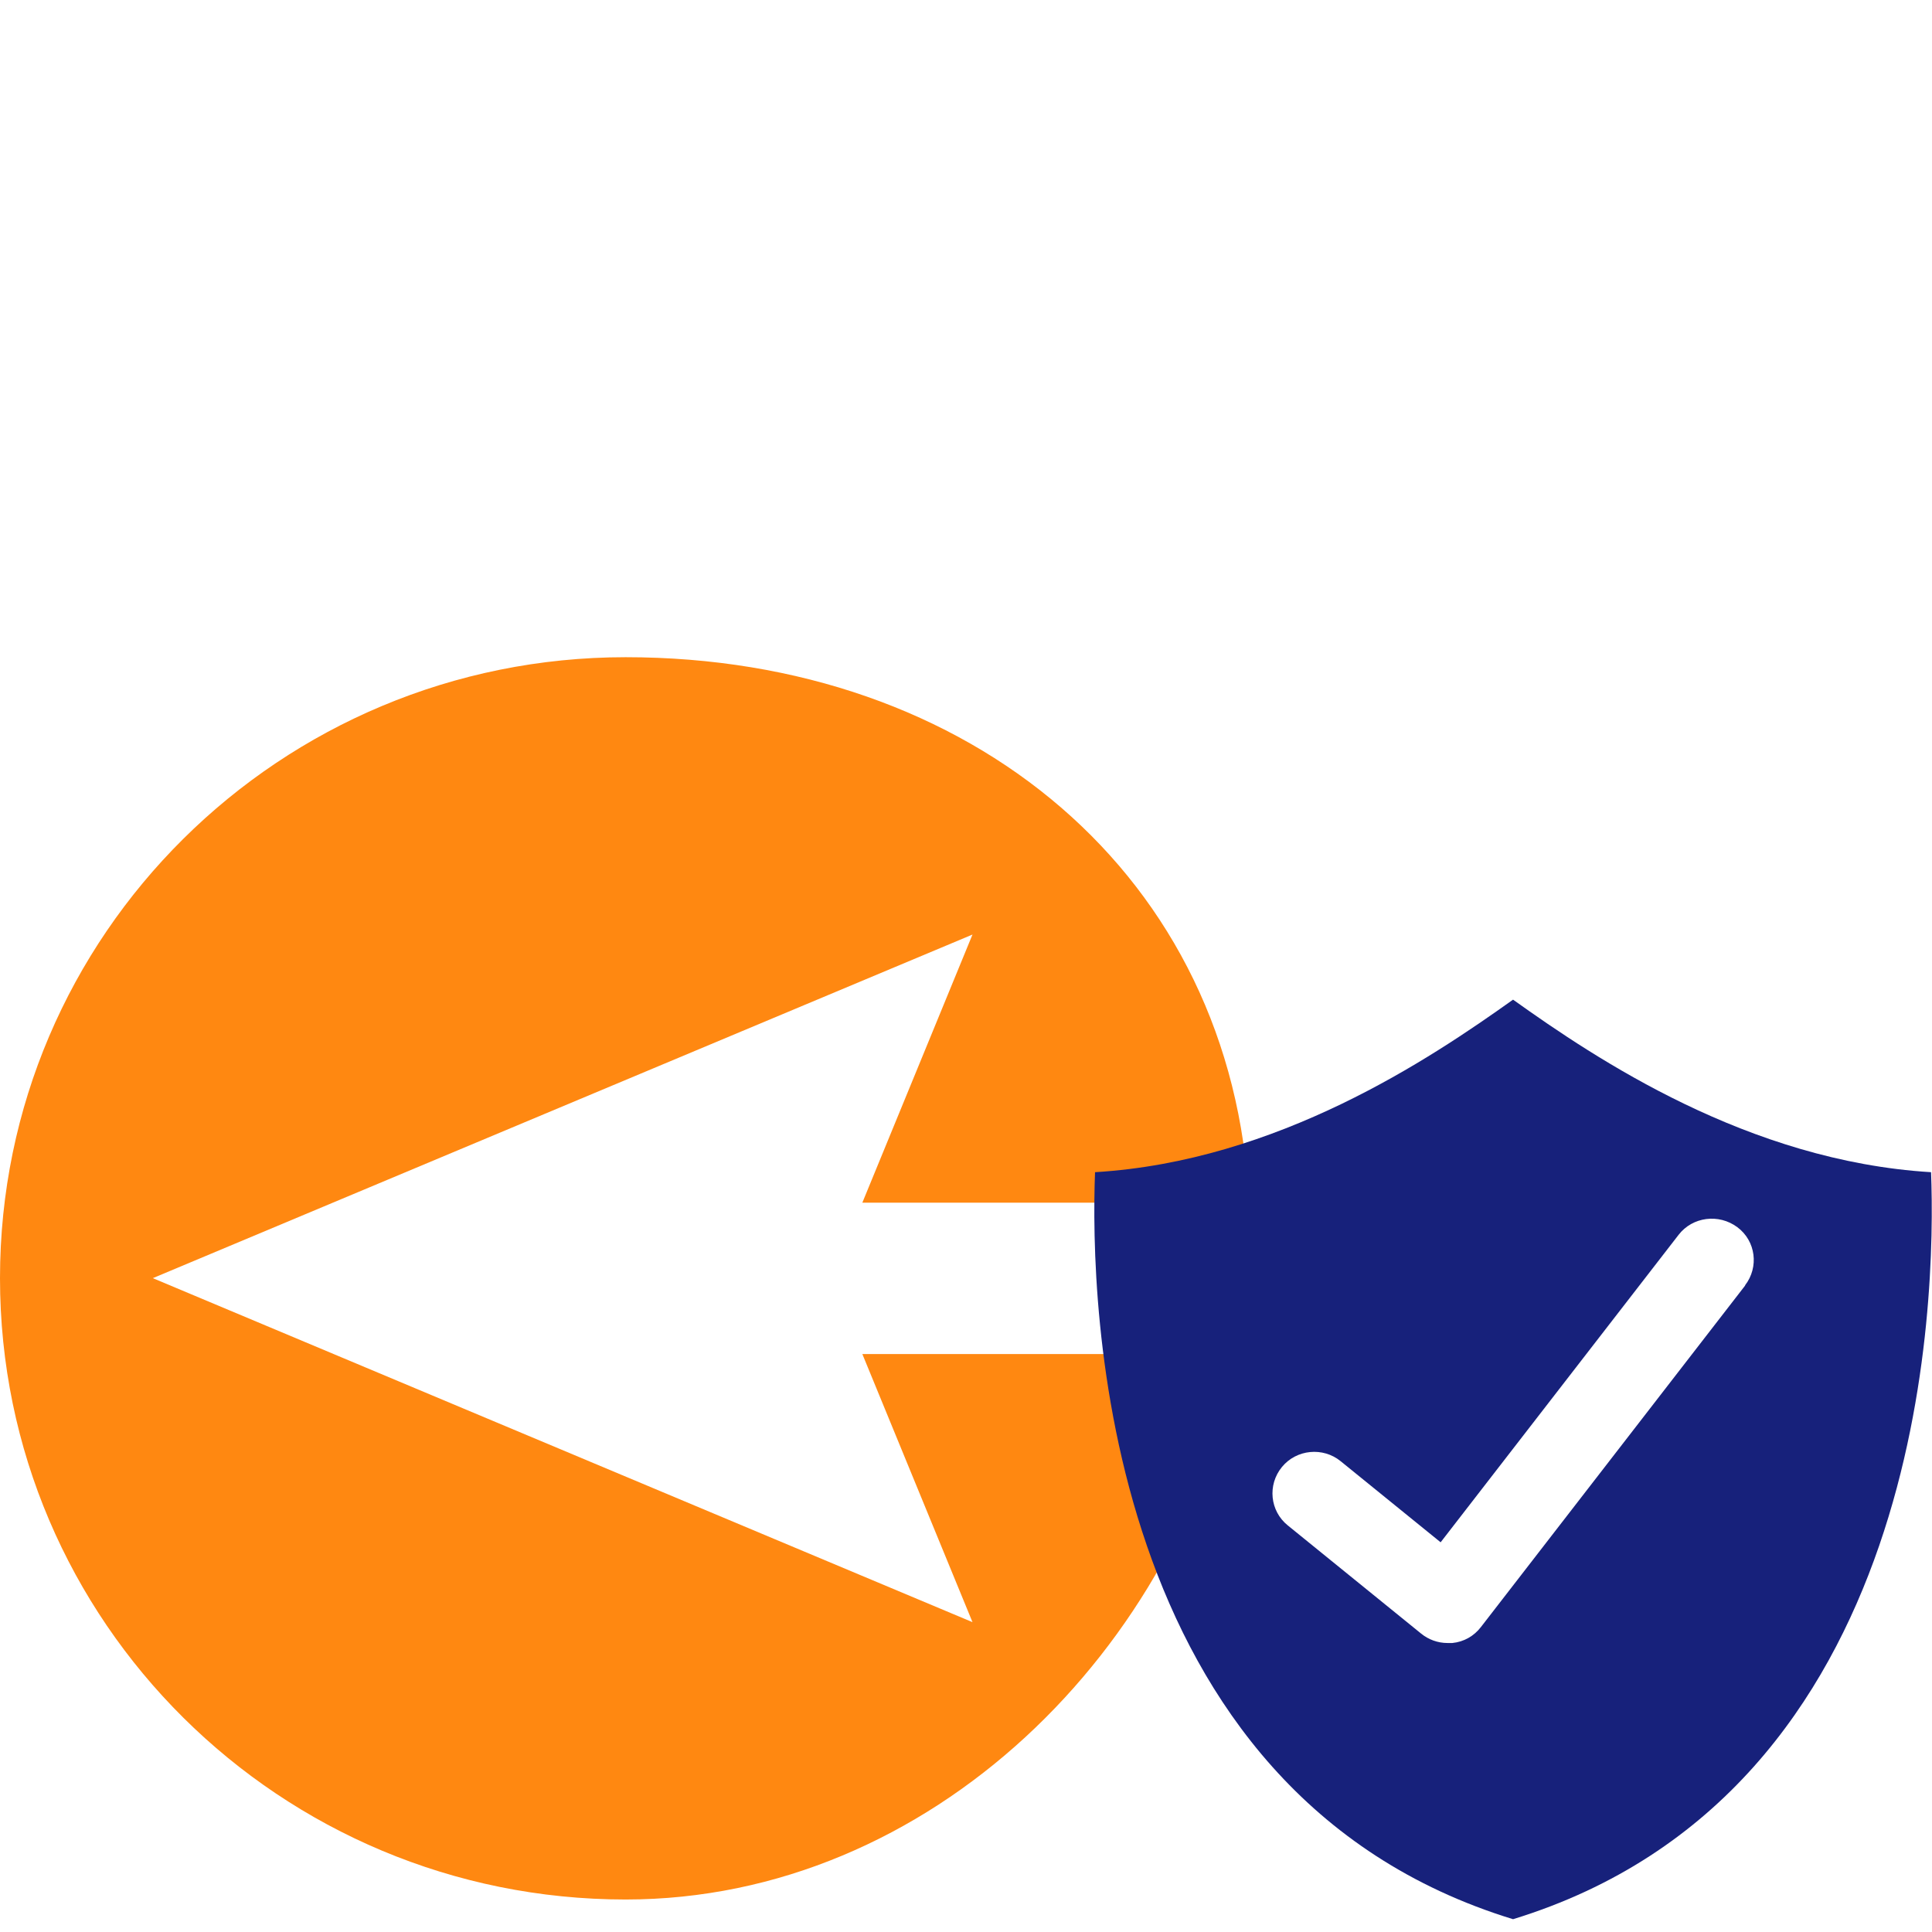 <svg xmlns="http://www.w3.org/2000/svg" xmlns:xlink="http://www.w3.org/1999/xlink" width="96" zoomAndPan="magnify" viewBox="0 0 72 72" height="96" preserveAspectRatio="xMidYMid meet" version="1.0"><defs><clipPath id="26c18e556b"><path d="M 0 24.387 L 47 24.387 L 47 71 L 0 71 Z M 0 24.387 " clip-rule="nonzero"/></clipPath><clipPath id="874f125d8f"><path d="M 40 37 L 72 37 L 72 71.637 L 40 71.637 Z M 40 37 " clip-rule="nonzero"/></clipPath></defs><g clip-path="url(#26c18e556b)"><path fill="#ff8811" d="M 32.137 50.461 L 46.148 50.461 C 44.07 61.426 34.676 70.789 23.316 70.789 C 10.438 70.789 0 60.43 0 47.633 C 0 34.836 10.438 24.492 23.316 24.492 C 36.195 24.492 45.961 32.652 46.551 44.82 L 32.137 44.82 L 36.242 34.828 L 5.695 47.633 L 36.242 60.453 Z M 32.137 50.461 " fill-opacity="1" fill-rule="nonzero"/></g><g clip-path="url(#874f125d8f)"><path fill="#17217b" d="M 65.035 47.91 L 55.188 60.637 C 54.934 60.969 54.555 61.188 54.125 61.23 C 54.07 61.23 54.012 61.23 53.941 61.23 C 53.586 61.23 53.238 61.105 52.961 60.879 L 47.992 56.848 C 47.324 56.309 47.23 55.336 47.773 54.672 C 48.316 54.008 49.309 53.918 49.965 54.457 L 53.688 57.477 L 62.555 46.02 C 63.074 45.344 64.055 45.219 64.746 45.734 C 65.438 46.25 65.555 47.223 65.035 47.898 Z M 56.387 37.254 C 53.273 39.473 47.613 43.273 40.809 43.684 C 40.625 48.426 40.957 66.793 56.387 71.523 C 71.816 66.785 72.148 48.426 71.965 43.684 C 65.152 43.273 59.477 39.461 56.387 37.254 " fill-opacity="1" fill-rule="nonzero"/></g></svg>